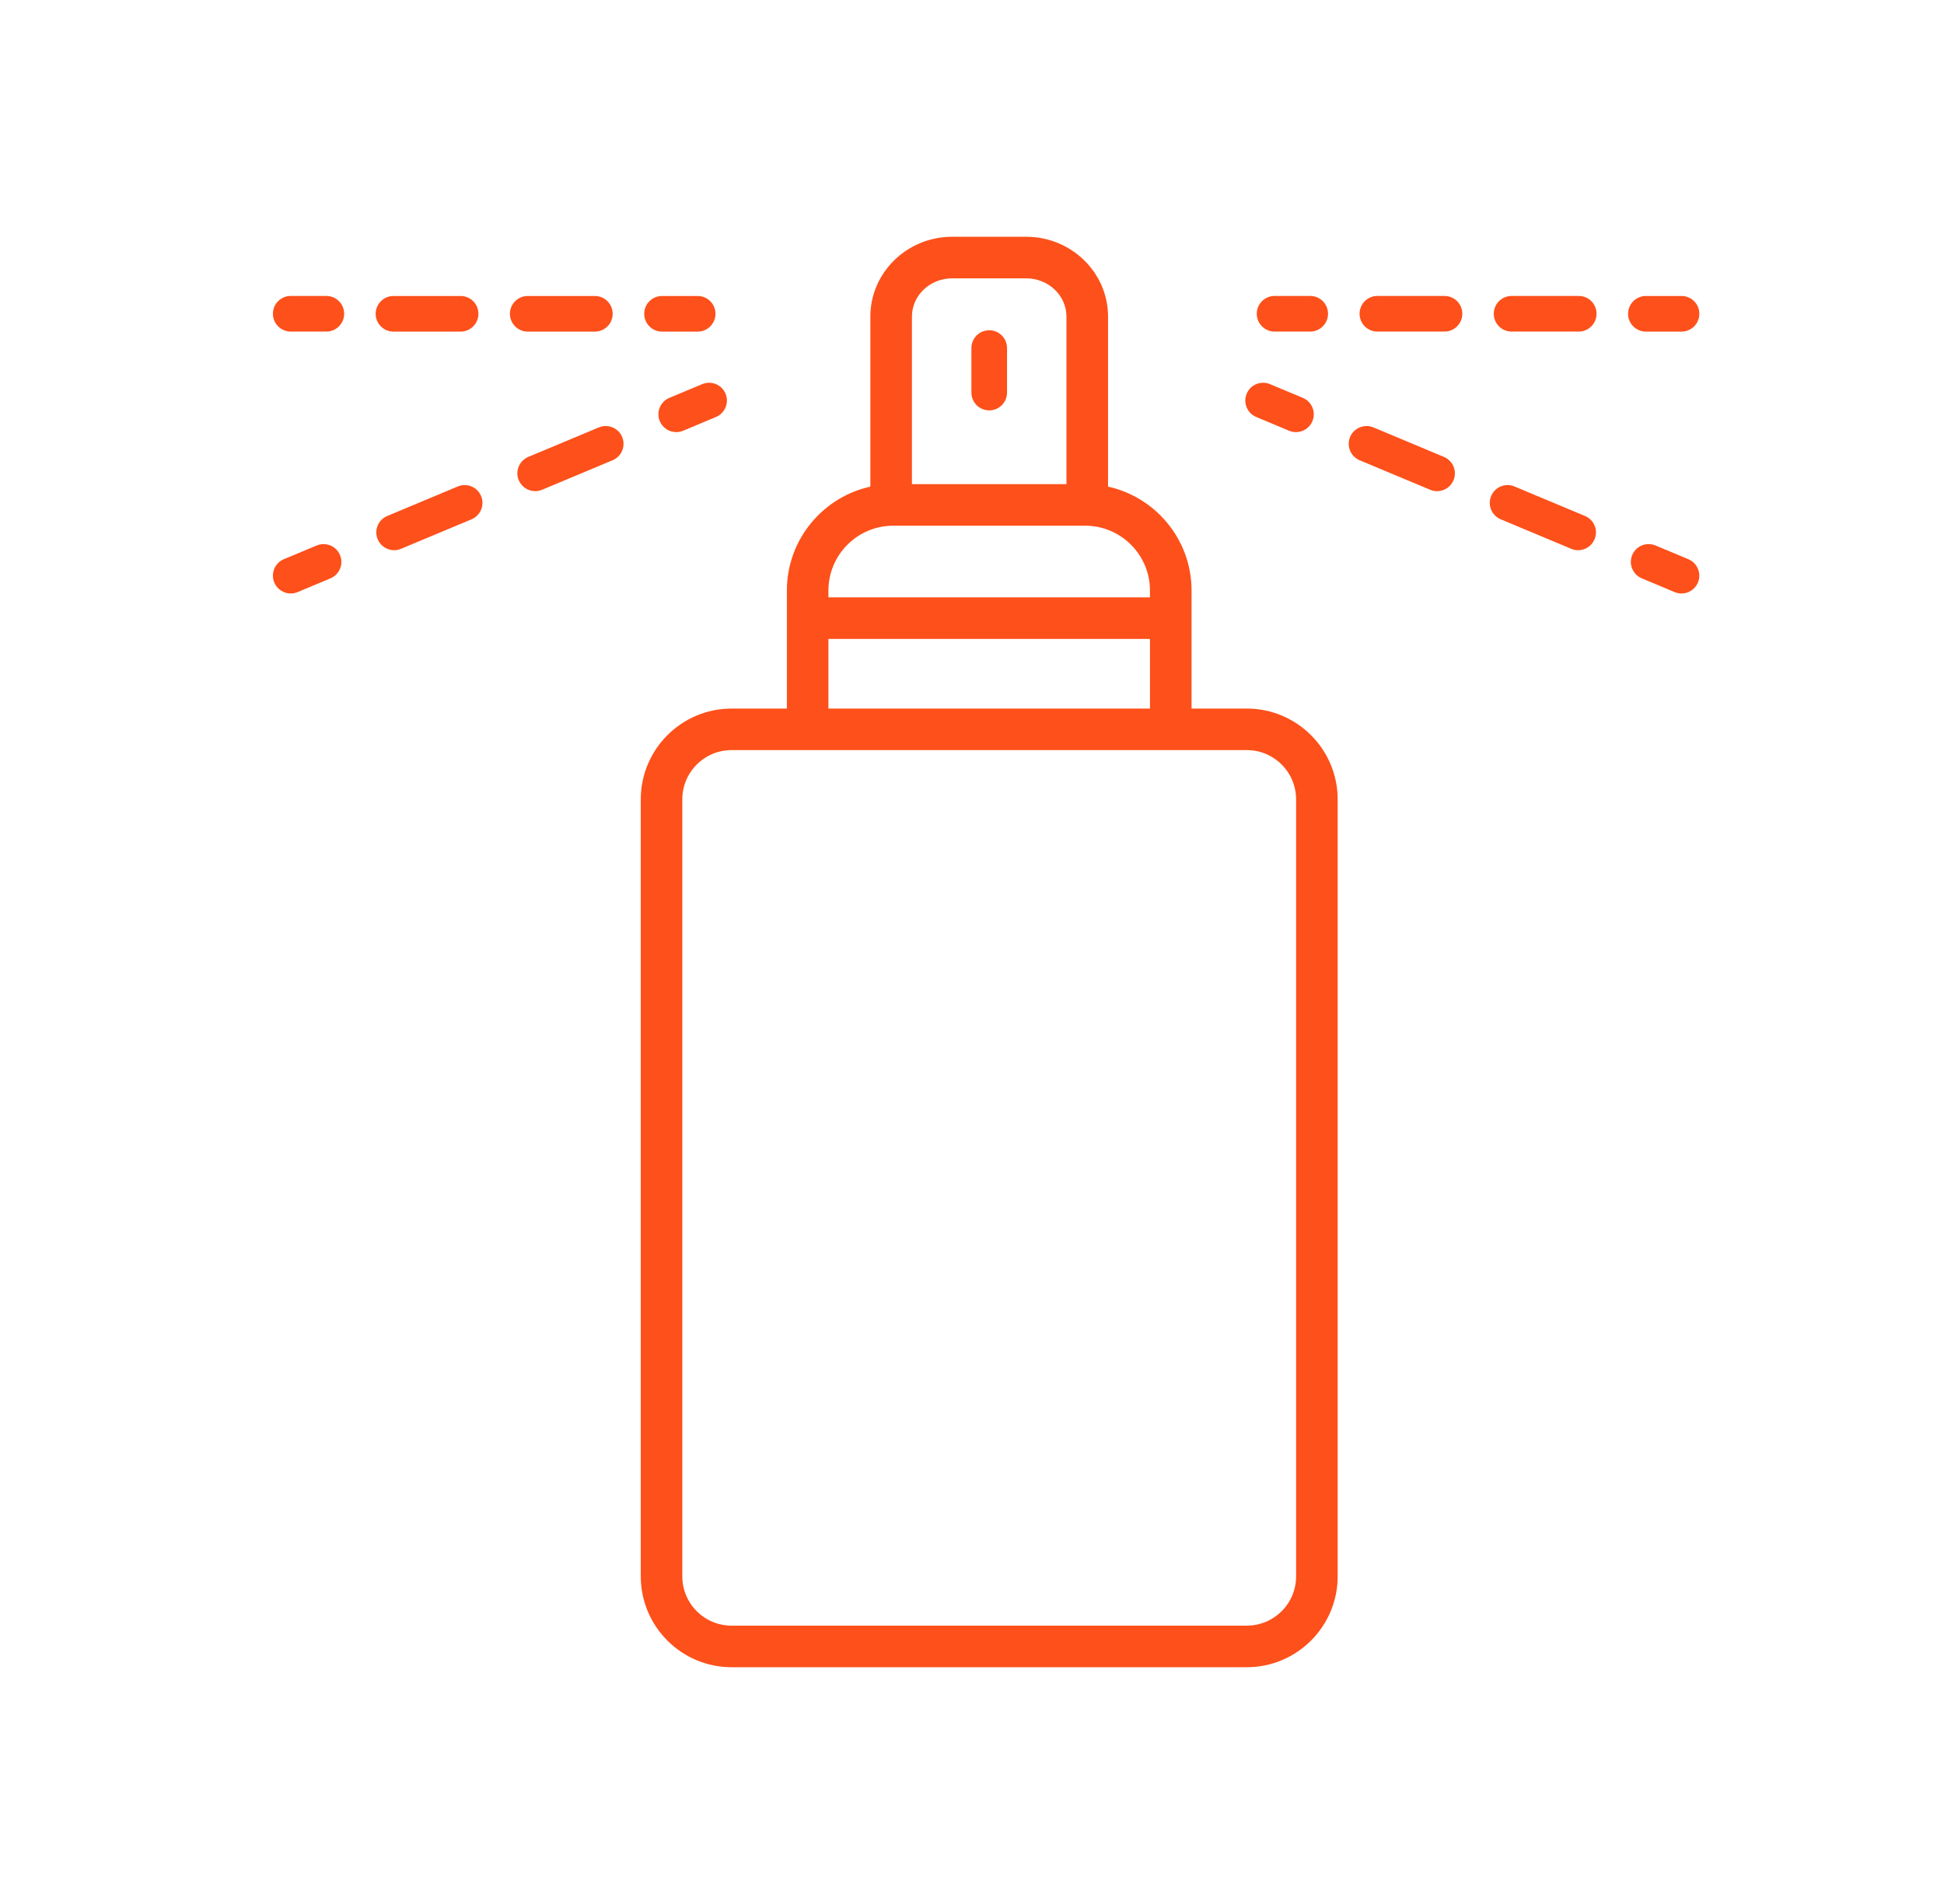 <svg width="49" height="48" viewBox="0 0 49 48" fill="none" xmlns="http://www.w3.org/2000/svg">
<path d="M16.226 39.741C16.226 40.962 17.219 41.956 18.44 41.956H31.427C32.648 41.956 33.642 40.962 33.642 39.741V20.152C33.642 18.931 32.648 17.938 31.427 17.938H29.959V14.886C29.959 13.621 29.052 12.564 27.854 12.329V7.98C27.854 6.913 26.963 6.044 25.867 6.044H24C22.905 6.044 22.013 6.913 22.013 7.98V12.329C20.816 12.564 19.909 13.621 19.909 14.886V17.938H18.441C17.219 17.938 16.226 18.931 16.226 20.153L16.226 39.741ZM24 6.942H25.867C26.467 6.942 26.956 7.408 26.956 7.98V12.28H22.911V7.98C22.911 7.408 23.4 6.942 24 6.942V6.942ZM22.515 13.178H27.352C28.294 13.178 29.061 13.944 29.061 14.886V15.134H20.806V14.886C20.806 13.944 21.573 13.178 22.515 13.178H22.515ZM20.806 16.032H29.061V17.938L20.806 17.938V16.032ZM17.123 20.152C17.123 19.426 17.714 18.835 18.44 18.835H31.427C32.153 18.835 32.744 19.426 32.744 20.152V39.741C32.744 40.468 32.153 41.058 31.427 41.058H18.44C17.714 41.058 17.123 40.468 17.123 39.741L17.123 20.152Z" fill="#FE501A" stroke="#FE501A" stroke-width="0.15"/>
<path d="M24.934 10.346C25.182 10.346 25.383 10.145 25.383 9.897V8.775C25.383 8.527 25.182 8.326 24.934 8.326C24.686 8.326 24.485 8.527 24.485 8.775V9.897C24.485 10.145 24.686 10.346 24.934 10.346Z" fill="#FE501A"/>
<path d="M17.7 9.684L16.872 10.03C16.643 10.126 16.535 10.389 16.631 10.618C16.703 10.79 16.87 10.894 17.045 10.894C17.103 10.894 17.162 10.883 17.219 10.859L18.047 10.512C18.275 10.416 18.383 10.153 18.288 9.925C18.192 9.696 17.93 9.589 17.7 9.684H17.7Z" fill="#FE501A"/>
<path d="M15.094 10.775L13.316 11.519C13.088 11.614 12.98 11.877 13.075 12.106C13.148 12.278 13.314 12.382 13.49 12.382C13.547 12.382 13.606 12.371 13.663 12.347L15.441 11.603C15.67 11.508 15.777 11.245 15.682 11.016C15.586 10.787 15.322 10.68 15.094 10.775H15.094Z" fill="#FE501A"/>
<path d="M11.539 12.264L9.761 13.008C9.532 13.103 9.424 13.366 9.52 13.595C9.592 13.767 9.759 13.871 9.934 13.871C9.992 13.871 10.05 13.86 10.107 13.836L11.885 13.092C12.114 12.996 12.222 12.733 12.126 12.504C12.03 12.275 11.767 12.168 11.539 12.264H11.539Z" fill="#FE501A"/>
<path d="M7.328 14.962C7.386 14.962 7.444 14.95 7.501 14.927L8.33 14.58C8.558 14.484 8.666 14.221 8.57 13.993C8.474 13.764 8.213 13.657 7.983 13.752L7.154 14.098C6.926 14.194 6.818 14.457 6.914 14.686C6.986 14.858 7.153 14.962 7.328 14.962H7.328Z" fill="#FE501A"/>
<path d="M17.585 7.462H16.687C16.439 7.462 16.238 7.663 16.238 7.911C16.238 8.159 16.439 8.36 16.687 8.36H17.585C17.833 8.36 18.034 8.159 18.034 7.911C18.034 7.662 17.833 7.462 17.585 7.462Z" fill="#FE501A"/>
<path d="M14.994 7.462H13.302C13.054 7.462 12.853 7.663 12.853 7.911C12.853 8.159 13.054 8.36 13.302 8.36H14.994C15.242 8.36 15.443 8.159 15.443 7.911C15.443 7.662 15.242 7.462 14.994 7.462Z" fill="#FE501A"/>
<path d="M11.61 7.462H9.918C9.67 7.462 9.469 7.663 9.469 7.911C9.469 8.159 9.669 8.36 9.918 8.36H11.61C11.858 8.36 12.059 8.159 12.059 7.911C12.059 7.662 11.858 7.462 11.61 7.462Z" fill="#FE501A"/>
<path d="M7.328 8.359H8.226C8.474 8.359 8.675 8.158 8.675 7.91C8.675 7.662 8.474 7.461 8.226 7.461H7.328C7.08 7.461 6.879 7.662 6.879 7.91C6.879 8.158 7.08 8.359 7.328 8.359Z" fill="#FE501A"/>
<path d="M31.424 9.925C31.328 10.154 31.436 10.417 31.664 10.512L32.492 10.859C32.55 10.883 32.608 10.894 32.666 10.894C32.841 10.894 33.008 10.791 33.08 10.618C33.176 10.39 33.068 10.127 32.84 10.031L32.011 9.684C31.781 9.589 31.519 9.696 31.424 9.925H31.424Z" fill="#FE501A"/>
<path d="M34.03 11.016C33.935 11.245 34.043 11.508 34.272 11.604L36.05 12.348C36.106 12.371 36.165 12.383 36.223 12.383C36.398 12.383 36.565 12.279 36.637 12.107C36.732 11.878 36.625 11.615 36.396 11.519L34.618 10.775C34.39 10.68 34.126 10.787 34.03 11.016H34.03Z" fill="#FE501A"/>
<path d="M37.827 13.092L39.605 13.836C39.661 13.86 39.72 13.871 39.778 13.871C39.953 13.871 40.12 13.767 40.192 13.595C40.288 13.366 40.18 13.103 39.951 13.008L38.173 12.264C37.945 12.167 37.682 12.275 37.586 12.504C37.49 12.733 37.598 12.996 37.827 13.092H37.827Z" fill="#FE501A"/>
<path d="M42.557 14.098L41.729 13.752C41.499 13.656 41.237 13.763 41.141 13.993C41.046 14.221 41.154 14.484 41.382 14.58L42.21 14.927C42.267 14.95 42.326 14.962 42.384 14.962C42.559 14.962 42.726 14.858 42.798 14.686C42.893 14.457 42.785 14.194 42.557 14.098H42.557Z" fill="#FE501A"/>
<path d="M33.025 8.359C33.273 8.359 33.474 8.158 33.474 7.91C33.474 7.662 33.273 7.461 33.025 7.461H32.127C31.879 7.461 31.678 7.662 31.678 7.91C31.678 8.158 31.879 8.359 32.127 8.359H33.025Z" fill="#FE501A"/>
<path d="M38.101 8.359H39.794C40.041 8.359 40.242 8.158 40.242 7.91C40.242 7.662 40.042 7.461 39.794 7.461H38.101C37.853 7.461 37.652 7.662 37.652 7.91C37.652 8.158 37.853 8.359 38.101 8.359Z" fill="#FE501A"/>
<path d="M36.41 8.359C36.658 8.359 36.859 8.158 36.859 7.91C36.859 7.662 36.658 7.461 36.41 7.461H34.718C34.47 7.461 34.269 7.662 34.269 7.91C34.269 8.158 34.469 8.359 34.718 8.359H36.41Z" fill="#FE501A"/>
<path d="M42.384 7.462H41.486C41.238 7.462 41.037 7.663 41.037 7.911C41.037 8.159 41.238 8.36 41.486 8.36H42.384C42.632 8.36 42.833 8.159 42.833 7.911C42.833 7.662 42.632 7.462 42.384 7.462Z" fill="#FE501A"/>
</svg>
